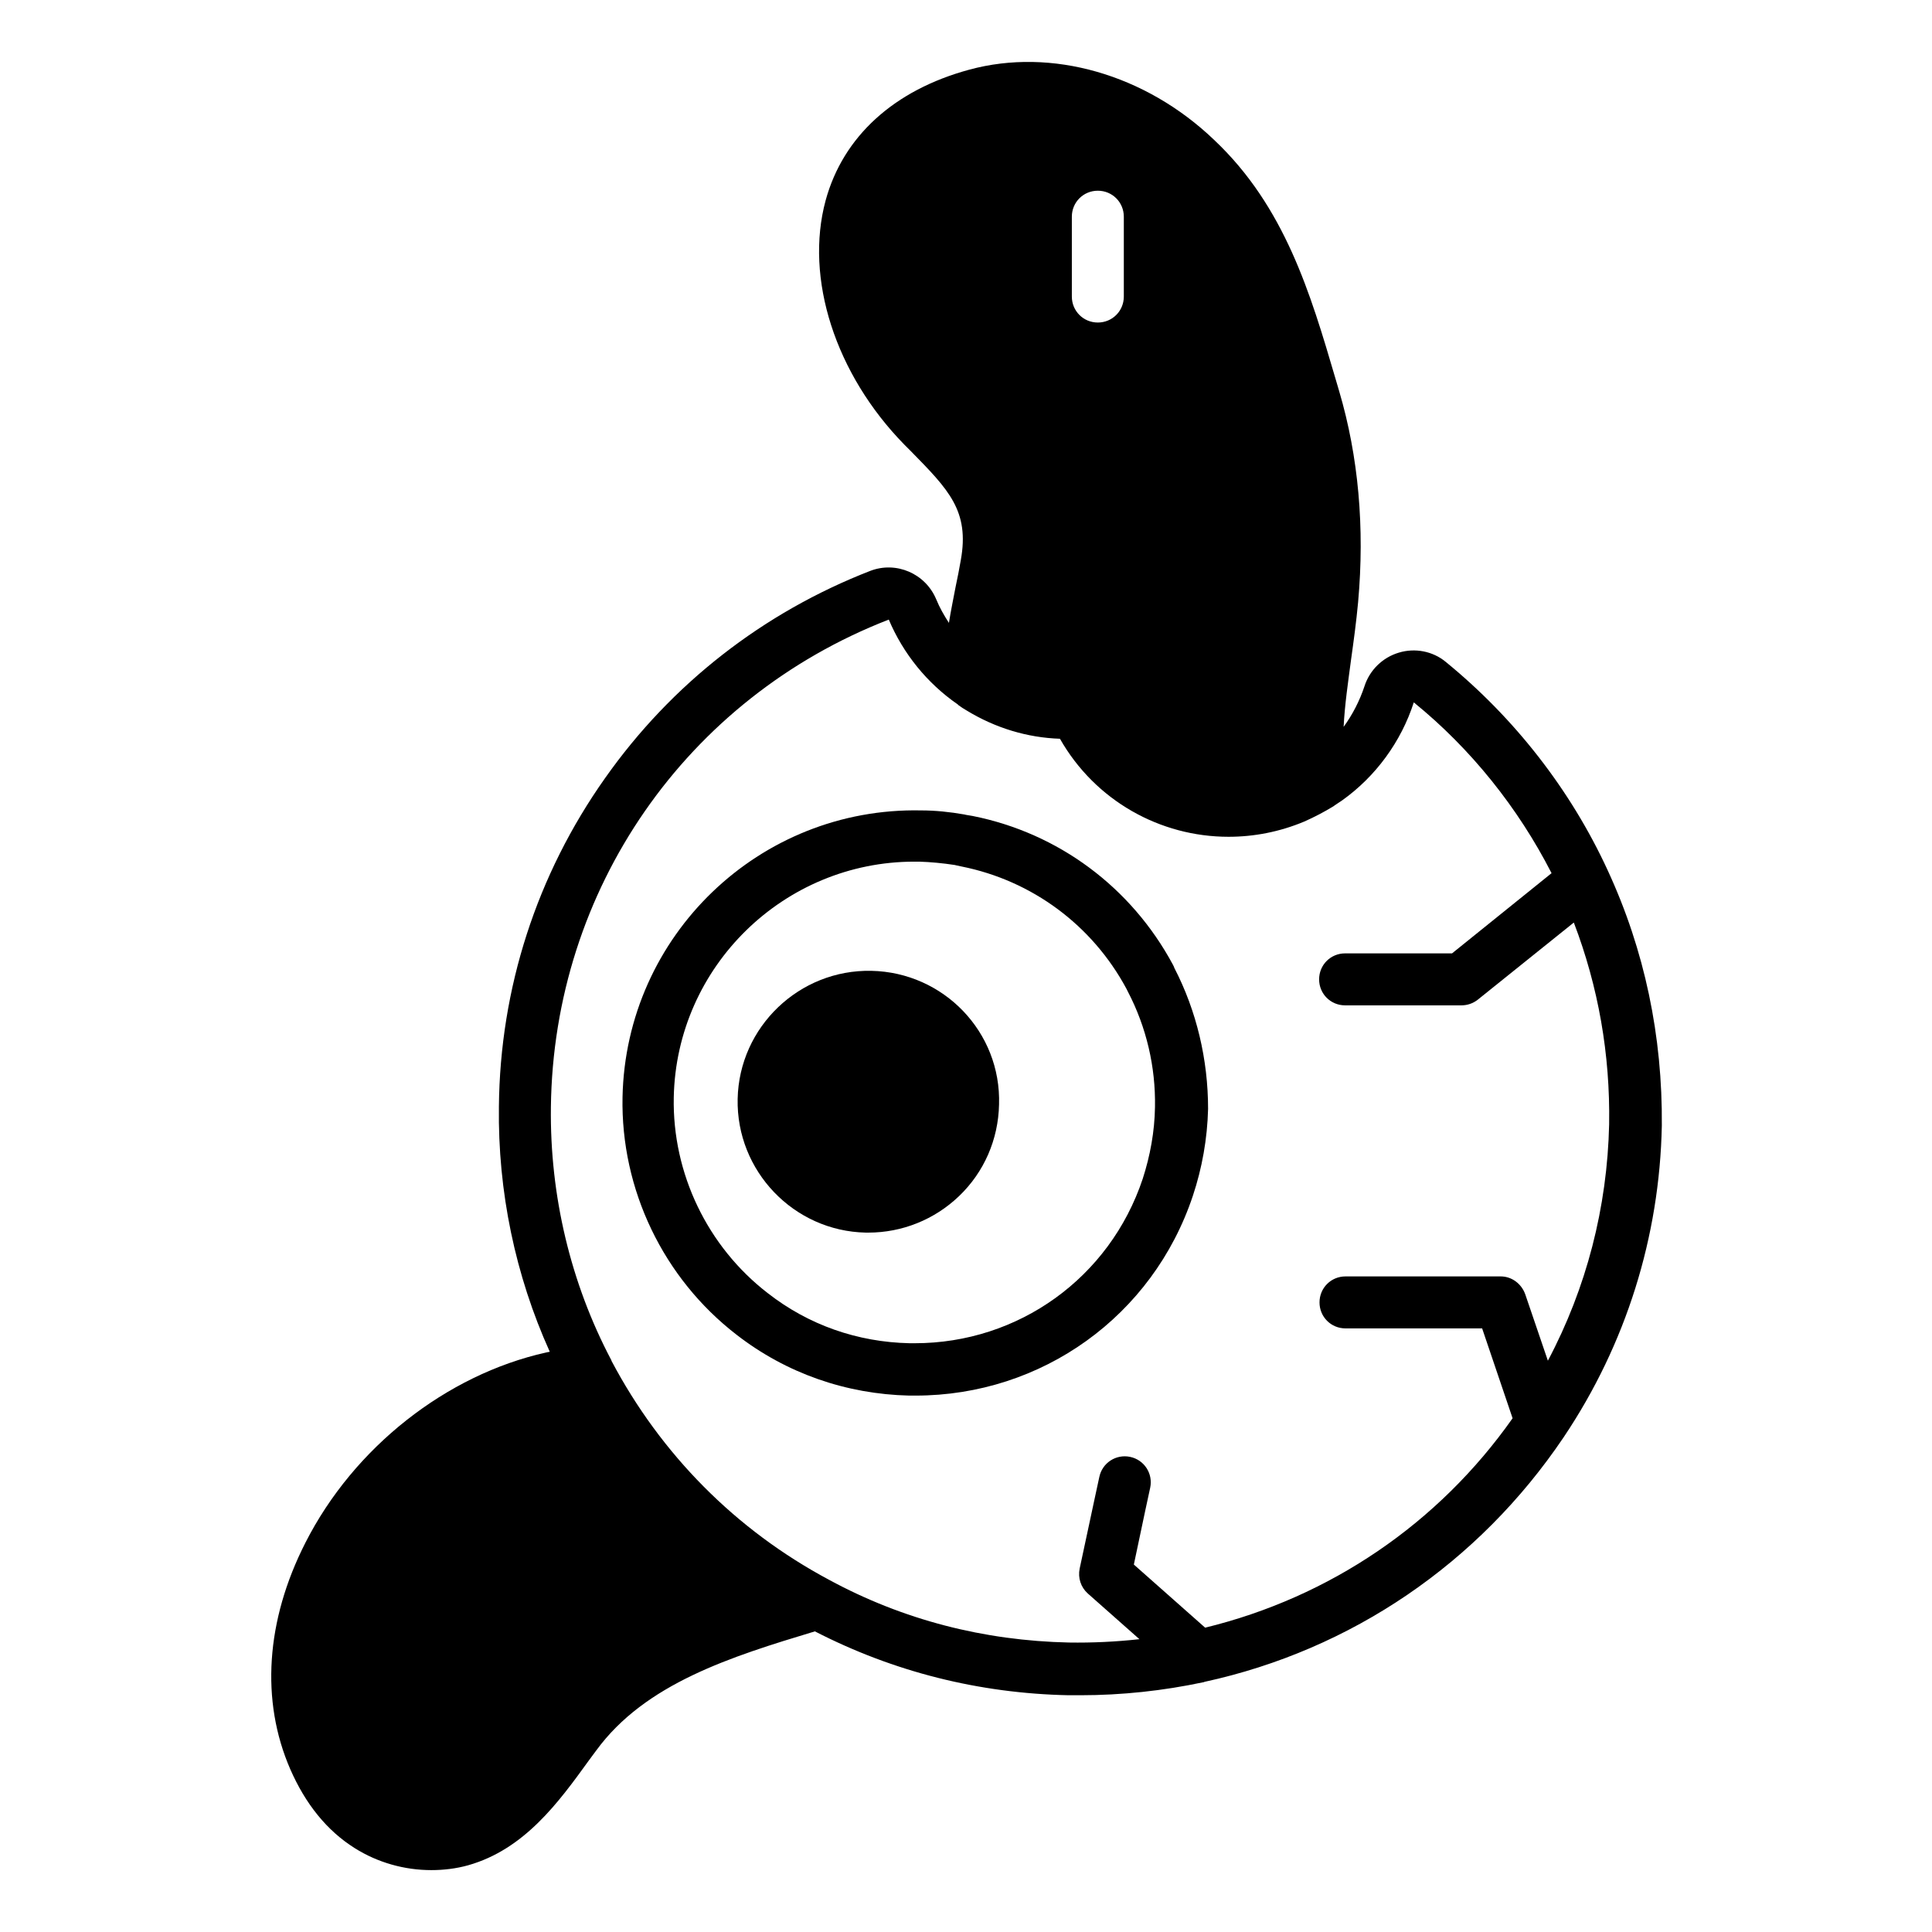 <?xml version="1.0" encoding="UTF-8"?>
<!-- Uploaded to: SVG Repo, www.svgrepo.com, Generator: SVG Repo Mixer Tools -->
<svg fill="#000000" width="800px" height="800px" version="1.1" viewBox="144 144 512 512" xmlns="http://www.w3.org/2000/svg">
 <g>
  <path d="m455.2 400.49-0.098-0.297c-0.098-0.195-0.195-0.395-0.297-0.59-11.02-20.469-30.309-34.832-53.039-39.359-0.59-0.098-1.18-0.195-1.77-0.297l-0.395-0.098c-3.938-0.688-7.773-1.082-11.512-1.082-42.805-0.887-78.227 33.16-79.113 75.965-0.492 24.5 10.824 48.02 30.207 62.977 13.188 10.234 29.027 15.742 45.758 16.137h1.672c33.457 0 62.879-21.059 73.504-52.938 2.461-7.379 3.836-15.152 4.035-23.027 0.004-13.086-3.047-25.977-8.953-37.391zm-68.781 99.48h-1.379c-13.777-0.297-26.766-4.82-37.59-13.285-15.941-12.301-25.289-31.684-24.895-51.855 0.688-34.734 29.227-62.484 63.762-62.484h1.277c3.051 0.098 6.199 0.395 9.445 0.887l0.395 0.098c0.492 0.098 0.984 0.195 1.379 0.297 18.695 3.738 34.637 15.547 43.691 32.375l0.395 0.789c4.922 9.445 7.379 19.977 7.184 30.602-0.098 6.496-1.277 12.891-3.246 18.992-8.758 26.27-32.965 43.586-60.418 43.586z"/>
  <path d="m374.91 401.28c-19.09-0.395-35.031 14.859-35.426 33.949-0.395 19.09 14.859 35.031 33.949 35.426h0.688c8.953 0 17.516-3.445 24.008-9.645 6.691-6.394 10.43-15.055 10.629-24.305 0.594-19.188-14.66-35.031-33.848-35.426z"/>
  <path d="m570.04 374.61c-9.84-21.352-24.699-40.344-42.902-55.203-3.445-2.856-8.168-3.738-12.398-2.461-4.328 1.277-7.773 4.625-9.152 8.953-1.277 3.836-3.148 7.477-5.512 10.727 0.297-5.902 1.18-11.809 1.969-17.809 0.688-4.922 1.379-9.938 1.871-15.254 1.77-19.777 0.098-38.574-5.019-55.891l-0.984-3.344c-6.594-22.434-13.383-45.559-32.176-63.27-18.203-17.418-43.102-24.504-64.848-18.598-19.977 5.41-33.457 17.711-38.082 34.637-5.609 20.664 2.559 46.051 20.859 64.746l1.672 1.672c10.035 10.234 15.645 15.844 13.285 28.93-0.395 2.363-0.887 4.723-1.379 7.086-0.59 3.148-1.277 6.394-1.77 9.543-1.277-1.969-2.461-4.035-3.344-6.199-2.856-6.887-10.629-10.234-17.516-7.578-28.34 11.02-52.645 29.914-70.258 54.906-18.105 25.586-27.848 55.695-28.141 87.086-0.297 22.434 4.328 44.672 13.48 64.945-0.395 0.098-0.688 0.098-0.984 0.195-26.469 5.902-50.973 25.191-63.762 50.383-10.527 20.664-11.906 41.918-4.035 60.023 4.035 9.25 9.742 16.336 17.121 20.961 6.102 3.836 13.188 5.805 20.27 5.805 3.246 0 6.594-0.395 9.742-1.277 14.957-4.231 24.008-16.727 31.98-27.75 0.688-0.887 1.277-1.77 1.969-2.656 12.988-17.809 35.816-24.895 57.957-31.586 20.859 10.727 43.492 16.434 67.207 16.926h3.148c10.922 0 21.941-1.18 32.57-3.445 0.098 0 0.195 0 0.297-0.098 38.965-8.461 72.719-31.488 95.152-64.746l0.098-0.098v-0.098s0.098-0.098 0.098-0.098c16.336-24.402 25.289-52.84 25.879-82.359 0.199-23.719-4.523-46.449-14.363-67.707zm-141.99-173.18c0-3.836 3.051-6.887 6.887-6.887 3.836 0 6.887 3.051 6.887 6.887v21.156c0 3.836-3.051 6.887-6.887 6.887-3.836 0-6.887-3.051-6.887-6.887zm142.39 240.49c-0.492 22.043-6.004 43.395-16.234 62.68l-6.004-17.613c-0.984-2.754-3.543-4.723-6.496-4.723h-41.133c-3.836 0-6.887 3.051-6.887 6.887 0 3.836 3.051 6.887 6.887 6.887l36.211 0.004 8.07 23.812c-19.68 27.945-48.414 47.43-81.477 55.496l-18.895-16.727 2.953-13.973 1.379-6.394c0.789-3.738-1.574-7.379-5.312-8.168-3.738-0.789-7.379 1.574-8.168 5.312l-1.379 6.394-3.836 17.91c-0.492 2.461 0.297 4.922 2.164 6.594l13.676 12.102c-6.199 0.688-12.496 0.984-18.695 0.887-22.535-0.492-43.984-6.004-63.566-16.629-24.699-13.188-44.574-33.258-57.664-58.055v-0.098c-10.824-20.469-16.336-43.691-16.039-67.109 0.688-57.664 35.816-108.34 89.543-129.2 3.836 9.055 10.137 16.828 18.203 22.434 0 0 0.098 0 0.098 0.098 0 0 0.098 0 0.098 0.098 0.789 0.59 1.574 1.082 2.262 1.477 7.578 4.625 16.039 7.184 24.699 7.477 9.348 16.434 26.566 25.977 44.672 25.977 6.691 0 13.48-1.277 20.074-4.035 2.656-1.18 5.312-2.559 7.871-4.133 0 0 0.098-0.098 0.098-0.098 0.688-0.492 1.379-0.887 2.066-1.379 8.855-6.297 15.645-15.547 18.992-25.977 15.152 12.301 27.652 27.945 36.508 45.266l-26.371 21.254h-28.34c-3.836 0-6.887 3.051-6.887 6.887 0 3.836 3.051 6.887 6.887 6.887h30.801c1.574 0 3.051-0.492 4.328-1.477l25.484-20.469c6.504 17.027 9.652 34.938 9.359 53.438z"/>
 </g>
</svg>